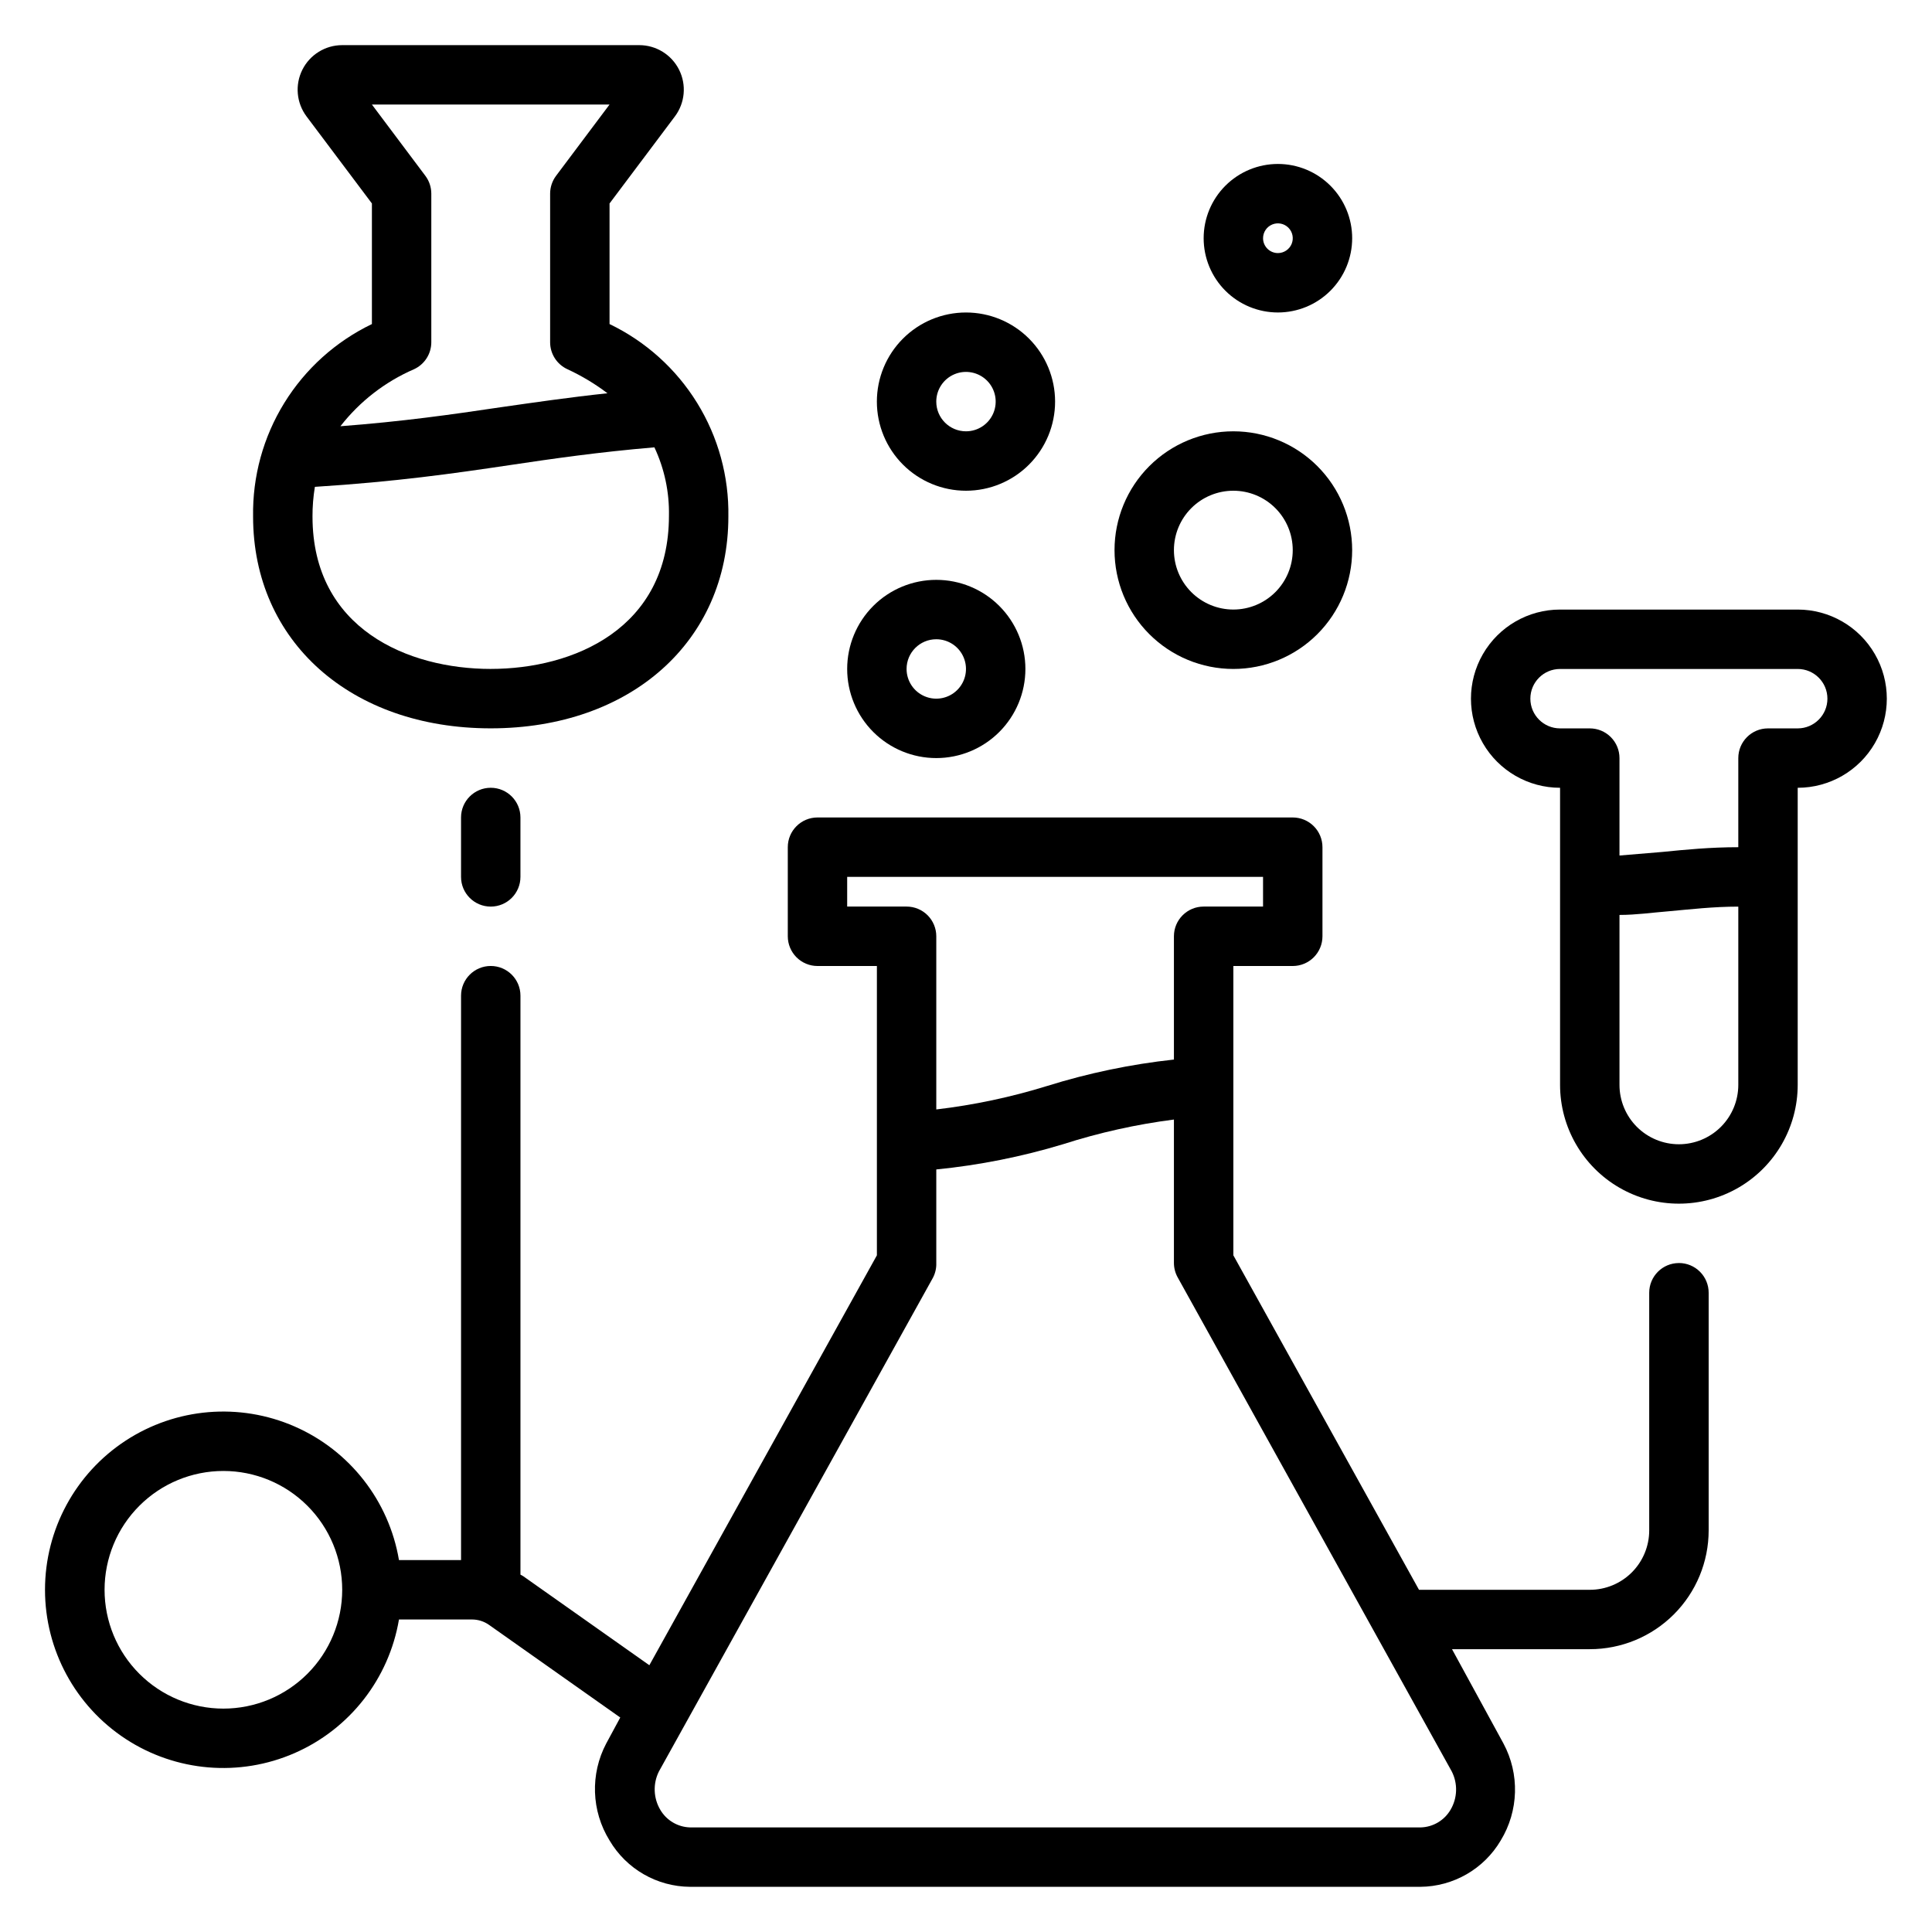 <?xml version="1.0" encoding="UTF-8"?>
<!-- Uploaded to: SVG Repo, www.svgrepo.com, Generator: SVG Repo Mixer Tools -->
<svg fill="#000000" width="800px" height="800px" version="1.1" viewBox="144 144 512 512" xmlns="http://www.w3.org/2000/svg">
 <g>
  <path d="m588.93 478.72c-4.348 0-7.871 3.523-7.871 7.871v62.977c0 4.176-1.66 8.18-4.609 11.133-2.953 2.953-6.957 4.613-11.133 4.613h-45.266l-49.199-88.641v-76.672h15.742c2.09 0 4.09-0.832 5.566-2.309 1.477-1.477 2.305-3.477 2.305-5.566v-23.613c0-2.09-0.828-4.09-2.305-5.566-1.477-1.477-3.477-2.309-5.566-2.309h-125.95c-4.348 0-7.871 3.527-7.871 7.875v23.617-0.004c0 2.09 0.832 4.09 2.305 5.566 1.477 1.477 3.481 2.309 5.566 2.309h15.742v76.672l-60.301 108.63-33.457-23.617-0.703-0.391v-153.43c0-4.348-3.523-7.871-7.871-7.871s-7.871 3.523-7.871 7.871v149.57h-16.453c-2.656-15.711-13.059-29.027-27.66-35.406-14.602-6.383-31.438-4.969-44.773 3.758-13.336 8.723-21.371 23.586-21.371 39.523 0 15.934 8.035 30.797 21.371 39.523 13.336 8.723 30.172 10.137 44.773 3.754 14.602-6.379 25.004-19.695 27.66-35.406h19.363c1.605 0.004 3.172 0.496 4.488 1.418l34.793 24.562-3.699 6.848v-0.004c-4.301 8.129-3.973 17.926 0.867 25.742 4.457 7.562 12.555 12.223 21.332 12.281h193.5c8.773-0.059 16.875-4.719 21.332-12.281 4.785-7.848 5.059-17.641 0.707-25.742l-13.617-24.953h36.527c8.352 0 16.359-3.316 22.266-9.223 5.902-5.906 9.223-13.914 9.223-22.266v-62.977c0-2.086-0.832-4.09-2.309-5.566-1.477-1.477-3.477-2.305-5.566-2.305zm-385.73 118.08c-8.352 0-16.363-3.32-22.266-9.223-5.906-5.906-9.223-13.914-9.223-22.266s3.316-16.363 9.223-22.266c5.902-5.906 13.914-9.223 22.266-9.223 8.352 0 16.359 3.316 22.266 9.223 5.902 5.902 9.223 13.914 9.223 22.266s-3.32 16.359-9.223 22.266c-5.906 5.902-13.914 9.223-22.266 9.223zm165.31-212.55v-7.871h110.21v7.871h-15.742c-4.348 0-7.875 3.523-7.875 7.871v32.672c-11.406 1.234-22.664 3.582-33.613 7.004-9.578 2.965-19.406 5.047-29.363 6.219v-45.895c0-2.086-0.828-4.09-2.305-5.566-1.477-1.477-3.477-2.305-5.566-2.305zm159.88 239.39c-1.648 2.797-4.625 4.551-7.871 4.644h-193.65c-3.246-0.094-6.223-1.848-7.871-4.644-1.848-3.102-1.996-6.926-0.395-10.156l72.66-130.91v-0.004c0.609-1.188 0.91-2.516 0.863-3.856v-24.797c11.398-1.133 22.656-3.375 33.613-6.691 9.57-3.07 19.398-5.258 29.363-6.535v38.023c0.004 1.352 0.359 2.68 1.023 3.856l72.578 130.83 0.004 0.004c1.668 3.234 1.547 7.106-0.316 10.234z"/>
  <path d="m211.07 280.89c0 33.062 25.898 56.129 62.977 56.129s62.977-23.066 62.977-56.129c0.176-10.621-2.695-21.074-8.277-30.113-5.582-9.043-13.637-16.293-23.211-20.898v-31.961l17.316-23.062c2.684-3.578 3.117-8.367 1.117-12.367s-6.09-6.527-10.562-6.527h-78.719c-4.473 0-8.562 2.527-10.562 6.527s-1.57 8.789 1.113 12.367l17.32 23.062v31.961c-9.574 4.606-17.633 11.855-23.211 20.898-5.582 9.039-8.453 19.492-8.277 30.113zm62.977 40.383c-21.805 0-47.23-10.547-47.23-40.383h-0.004c-0.008-2.637 0.203-5.269 0.633-7.871 21.332-1.34 36.762-3.543 51.562-5.746 11.57-1.73 23.617-3.465 38.414-4.723 2.656 5.656 3.977 11.852 3.856 18.105 0 30.07-25.426 40.617-47.23 40.617zm-17.32-130.68-14.168-18.891h62.977l-14.172 18.891c-1.02 1.363-1.574 3.019-1.574 4.723v39.363c-0.008 3.074 1.777 5.871 4.566 7.16 3.762 1.738 7.324 3.875 10.629 6.379-10.312 1.102-19.445 2.441-28.262 3.699-13.227 1.969-25.977 3.777-42.508 5.039 5.137-6.598 11.848-11.793 19.52-15.117 2.793-1.289 4.574-4.086 4.566-7.16v-39.363c0-1.703-0.551-3.359-1.574-4.723z"/>
  <path d="m266.18 360.64v15.746c0 4.348 3.523 7.871 7.871 7.871s7.871-3.523 7.871-7.871v-15.746c0-4.348-3.523-7.871-7.871-7.871s-7.871 3.523-7.871 7.871z"/>
  <path d="m439.36 289.79c0 8.352 3.316 16.363 9.223 22.266 5.906 5.906 13.914 9.223 22.266 9.223 8.352 0 16.359-3.316 22.266-9.223 5.902-5.902 9.223-13.914 9.223-22.266 0-8.352-3.32-16.359-9.223-22.266-5.906-5.902-13.914-9.223-22.266-9.223-8.352 0-16.359 3.32-22.266 9.223-5.906 5.906-9.223 13.914-9.223 22.266zm31.488-15.742c4.176 0 8.18 1.656 11.133 4.609s4.609 6.957 4.609 11.133c0 4.176-1.656 8.18-4.609 11.133s-6.957 4.613-11.133 4.613c-4.176 0-8.18-1.66-11.133-4.613s-4.613-6.957-4.613-11.133c0-4.176 1.66-8.18 4.613-11.133s6.957-4.609 11.133-4.609z"/>
  <path d="m368.51 321.28c0 6.266 2.488 12.27 6.914 16.699 4.43 4.43 10.438 6.918 16.699 6.918 6.266 0 12.273-2.488 16.699-6.918 4.43-4.43 6.918-10.434 6.918-16.699 0-6.262-2.488-12.27-6.918-16.699-4.426-4.43-10.434-6.914-16.699-6.914-6.262 0-12.27 2.484-16.699 6.914-4.426 4.43-6.914 10.438-6.914 16.699zm23.617-7.871h-0.004c3.184 0 6.055 1.918 7.273 4.859s0.547 6.328-1.707 8.578c-2.25 2.254-5.637 2.926-8.578 1.707-2.941-1.219-4.859-4.09-4.859-7.273 0-4.348 3.523-7.871 7.871-7.871z"/>
  <path d="m423.61 250.43c0-6.262-2.488-12.27-6.914-16.699-4.43-4.43-10.438-6.918-16.699-6.918-6.266 0-12.273 2.488-16.699 6.918-4.43 4.43-6.918 10.438-6.918 16.699 0 6.266 2.488 12.27 6.918 16.699 4.426 4.43 10.434 6.918 16.699 6.918 6.262 0 12.27-2.488 16.699-6.918 4.426-4.43 6.914-10.434 6.914-16.699zm-31.488 0c0-3.184 1.918-6.055 4.859-7.273s6.328-0.543 8.582 1.707c2.25 2.25 2.922 5.637 1.703 8.578-1.215 2.941-4.086 4.859-7.269 4.859-4.348 0-7.875-3.523-7.875-7.871z"/>
  <path d="m502.34 207.13c0-5.219-2.074-10.223-5.766-13.914-3.691-3.691-8.695-5.766-13.914-5.766-5.223 0-10.227 2.074-13.918 5.766-3.691 3.691-5.762 8.695-5.762 13.914s2.07 10.227 5.762 13.918c3.691 3.691 8.695 5.762 13.918 5.762 5.219 0 10.223-2.07 13.914-5.762 3.691-3.691 5.766-8.699 5.766-13.918zm-23.617 0c0-1.59 0.957-3.027 2.43-3.637 1.473-0.609 3.164-0.27 4.289 0.855s1.461 2.816 0.855 4.289c-0.609 1.469-2.047 2.43-3.637 2.43-2.176 0-3.938-1.762-3.938-3.938z"/>
  <path d="m620.41 305.54h-62.977c-8.438 0-16.23 4.5-20.449 11.809-4.219 7.305-4.219 16.309 0 23.613 4.219 7.309 12.012 11.809 20.449 11.809v78.723c0 11.246 6.004 21.645 15.746 27.27 9.742 5.625 21.746 5.625 31.488 0s15.742-16.023 15.742-27.27v-78.723c8.438 0 16.234-4.5 20.453-11.809 4.219-7.305 4.219-16.309 0-23.613-4.219-7.309-12.016-11.809-20.453-11.809zm-31.488 141.7c-4.176 0-8.18-1.66-11.133-4.609-2.953-2.953-4.609-6.957-4.609-11.133v-45.031c4.41 0 8.738-0.629 12.754-0.945 6.137-0.547 12.043-1.258 18.734-1.258v47.234c0 4.176-1.66 8.18-4.613 11.133-2.953 2.949-6.957 4.609-11.133 4.609zm31.488-110.21h-7.871c-4.348 0-7.871 3.523-7.871 7.871v23.617c-7.398 0-13.855 0.629-20.152 1.258l-11.336 0.945v-25.82c0-2.09-0.828-4.09-2.305-5.566-1.477-1.477-3.481-2.305-5.566-2.305h-7.875c-4.348 0-7.871-3.527-7.871-7.875 0-4.348 3.523-7.871 7.871-7.871h62.977c4.348 0 7.875 3.523 7.875 7.871 0 4.348-3.527 7.875-7.875 7.875z"/>
 </g>
</svg>